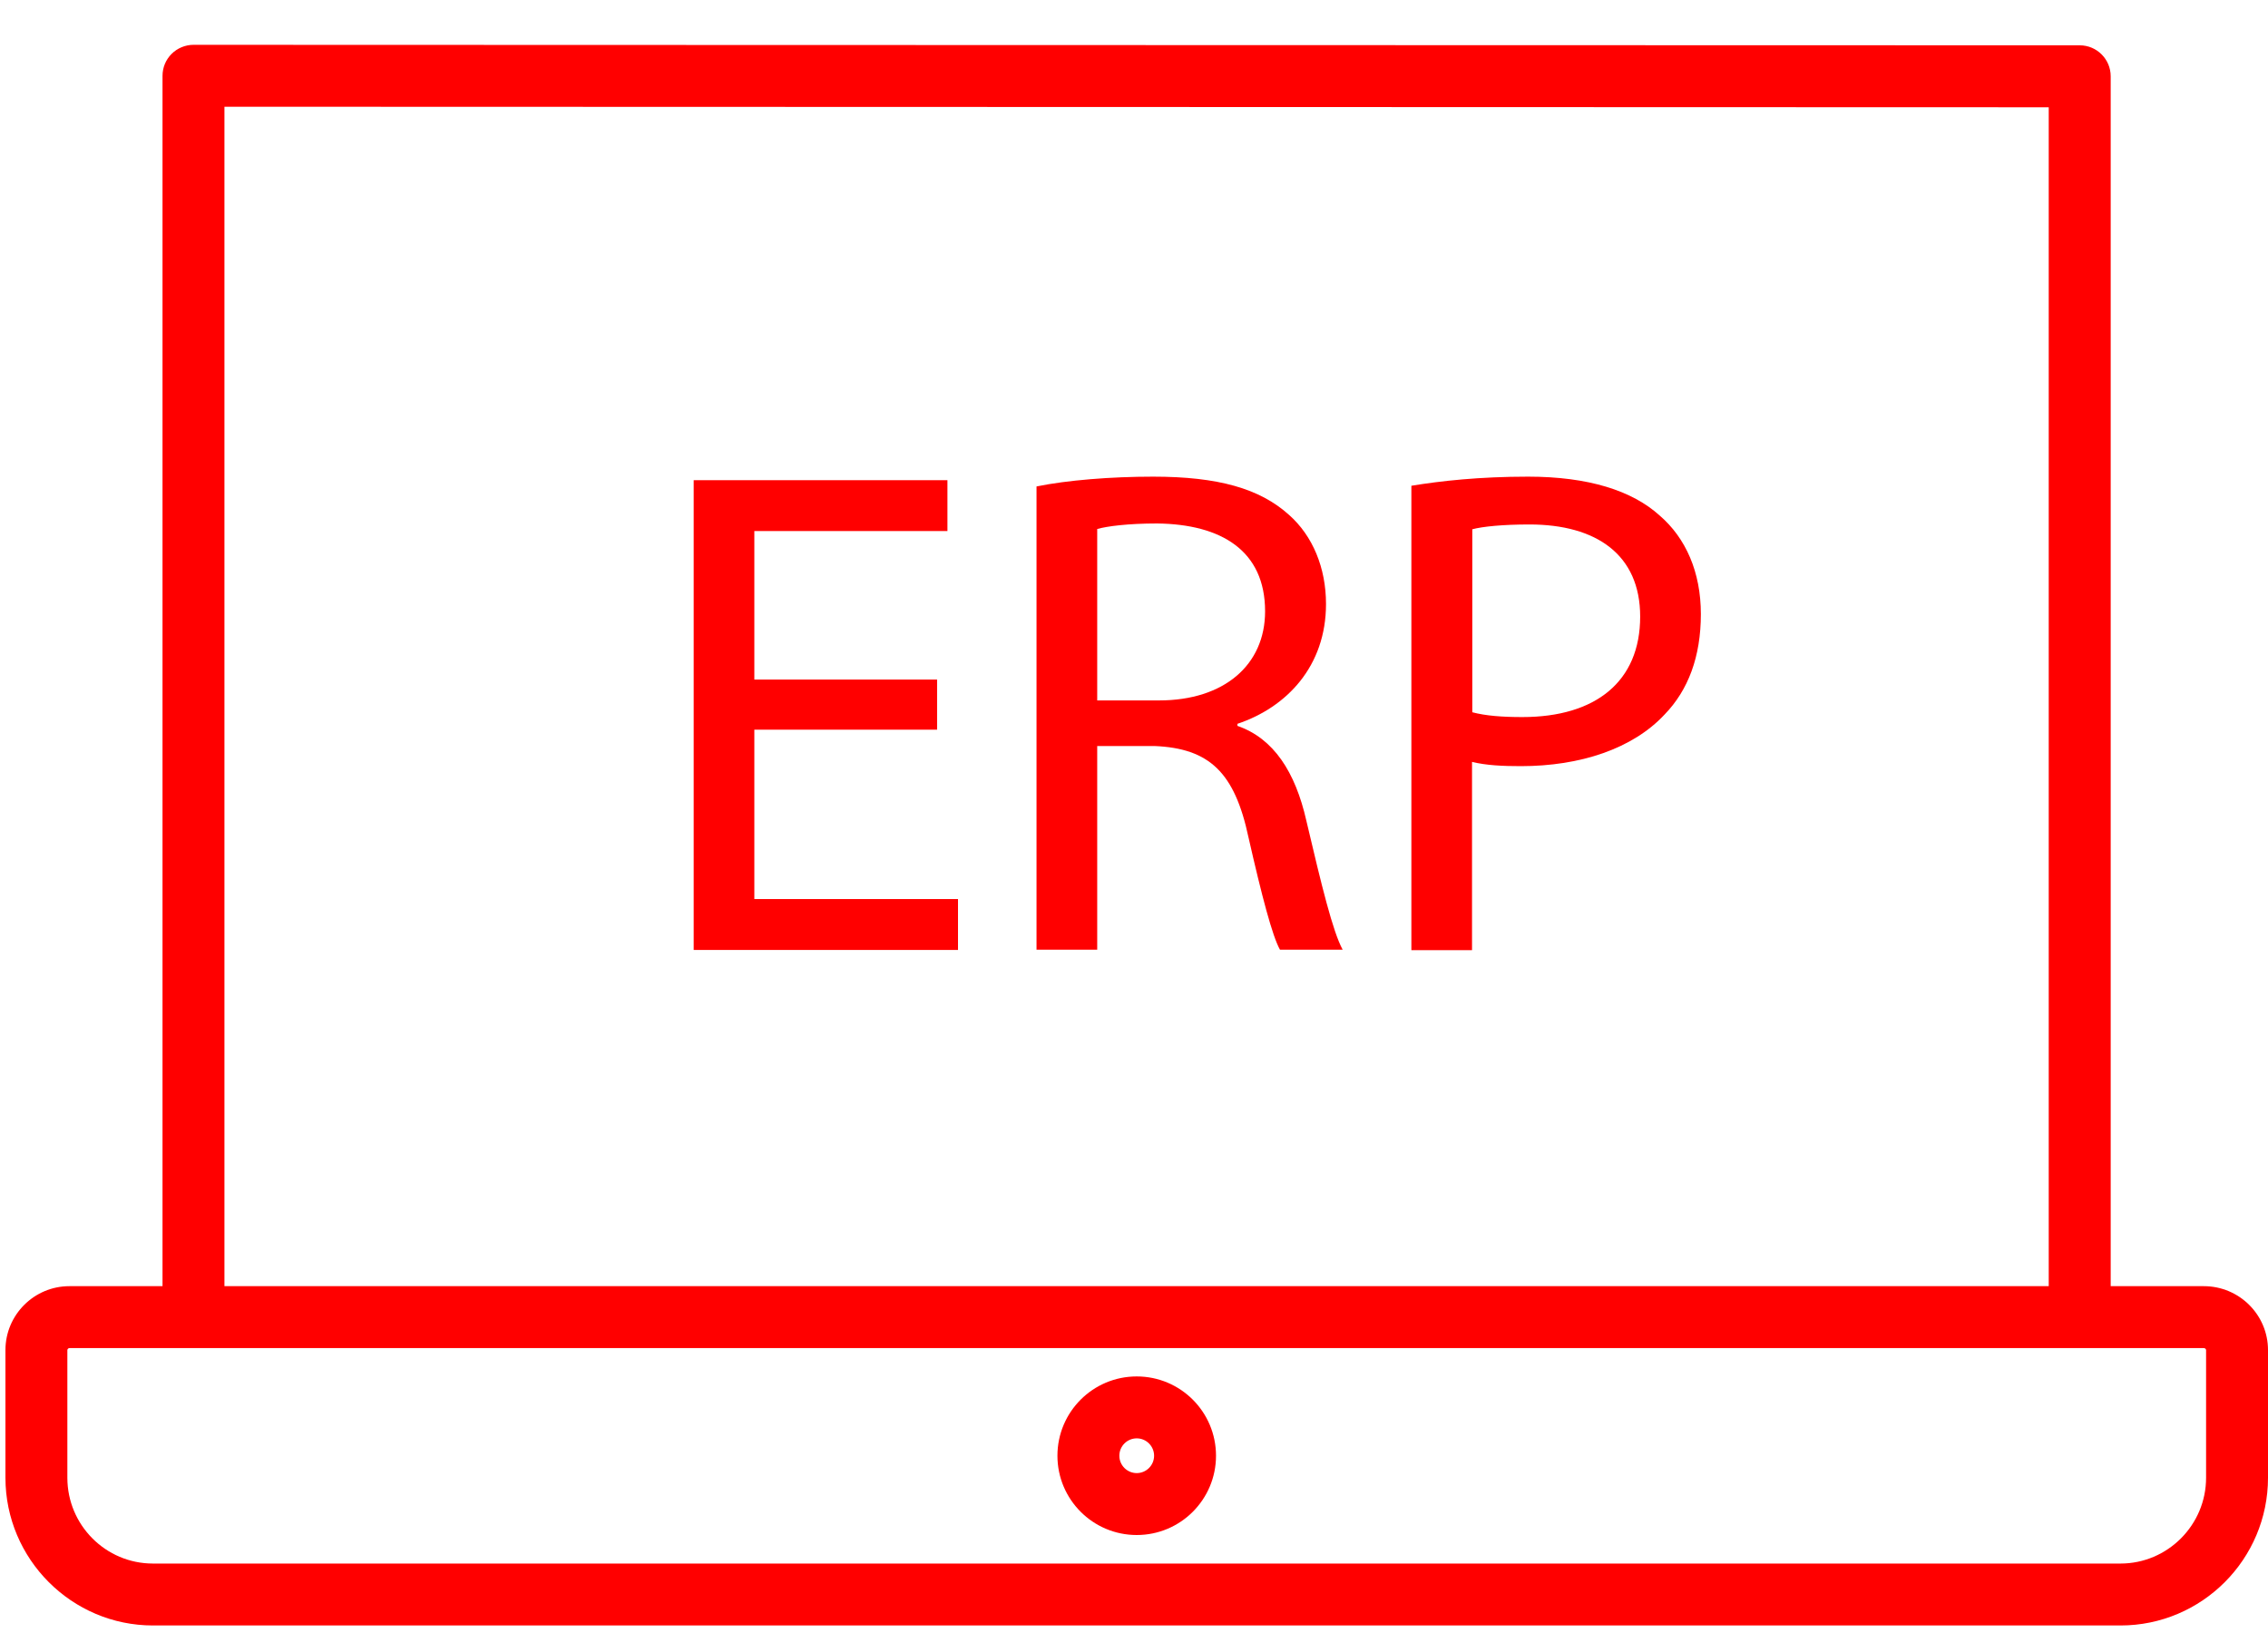 <svg xmlns="http://www.w3.org/2000/svg" width="50" height="36" viewBox="0 0 50 36" fill="none"><path d="M48.585 28.354H46.532V1.682C46.532 1.305 46.226 0.999 45.849 0.999L25.193 0.994C17.235 0.994 9.277 0.988 4.266 0.988C4.088 0.988 3.911 1.06 3.783 1.188C3.655 1.316 3.583 1.488 3.583 1.671V28.354H1.53C0.753 28.354 0.12 28.986 0.12 29.763V32.577C0.12 34.369 1.58 35.834 3.372 35.834H46.748C48.541 35.834 50 34.375 50 32.577V29.763C50 28.986 49.367 28.354 48.585 28.354ZM1.485 29.763C1.485 29.741 1.508 29.719 1.53 29.719H4.266H45.849H48.585C48.613 29.719 48.635 29.741 48.635 29.763V32.577C48.635 33.62 47.786 34.469 46.748 34.469H3.372C2.329 34.469 1.485 33.62 1.485 32.577V29.763ZM45.166 28.354H4.948V2.353L45.166 2.365V28.354Z" fill="#FF0000"></path><path d="M25.06 33.84C26.026 33.84 26.808 33.057 26.808 32.092C26.808 31.126 26.026 30.344 25.06 30.344C24.095 30.344 23.312 31.126 23.312 32.092C23.312 33.057 24.095 33.84 25.06 33.84ZM24.677 32.092C24.677 31.881 24.849 31.709 25.06 31.709C25.271 31.709 25.443 31.881 25.443 32.092C25.443 32.303 25.271 32.475 25.06 32.475C24.849 32.475 24.677 32.303 24.677 32.092Z" fill="#FF0000"></path><path d="M20.659 16.086H16.63V19.82H21.12V20.942H15.293V10.586H20.887V11.707H16.63V14.981H20.659V16.086Z" fill="#FF0000"></path><path d="M22.851 10.724C23.528 10.585 24.494 10.508 25.421 10.508C26.853 10.508 27.774 10.769 28.418 11.351C28.939 11.812 29.233 12.517 29.233 13.316C29.233 14.681 28.373 15.591 27.28 15.957V16.002C28.079 16.279 28.556 17.017 28.8 18.094C29.139 19.537 29.383 20.536 29.6 20.936H28.218C28.051 20.641 27.818 19.753 27.524 18.46C27.219 17.029 26.664 16.496 25.448 16.446H24.189V20.936H22.851V10.724ZM24.189 15.441H25.554C26.986 15.441 27.89 14.659 27.89 13.477C27.89 12.139 26.925 11.557 25.51 11.54C24.866 11.54 24.405 11.601 24.189 11.662V15.441Z" fill="#FF0000"></path><path d="M31.12 10.708C31.764 10.602 32.613 10.508 33.69 10.508C35.011 10.508 35.982 10.813 36.592 11.368C37.164 11.862 37.497 12.611 37.497 13.538C37.497 14.476 37.219 15.214 36.697 15.752C35.993 16.507 34.838 16.89 33.529 16.89C33.129 16.89 32.763 16.873 32.452 16.796V20.947H31.115V10.708H31.12ZM32.458 15.702C32.752 15.78 33.118 15.808 33.562 15.808C35.177 15.808 36.159 15.025 36.159 13.593C36.159 12.228 35.194 11.562 33.717 11.562C33.135 11.562 32.685 11.607 32.458 11.668V15.702Z" fill="#FF0000"></path></svg>